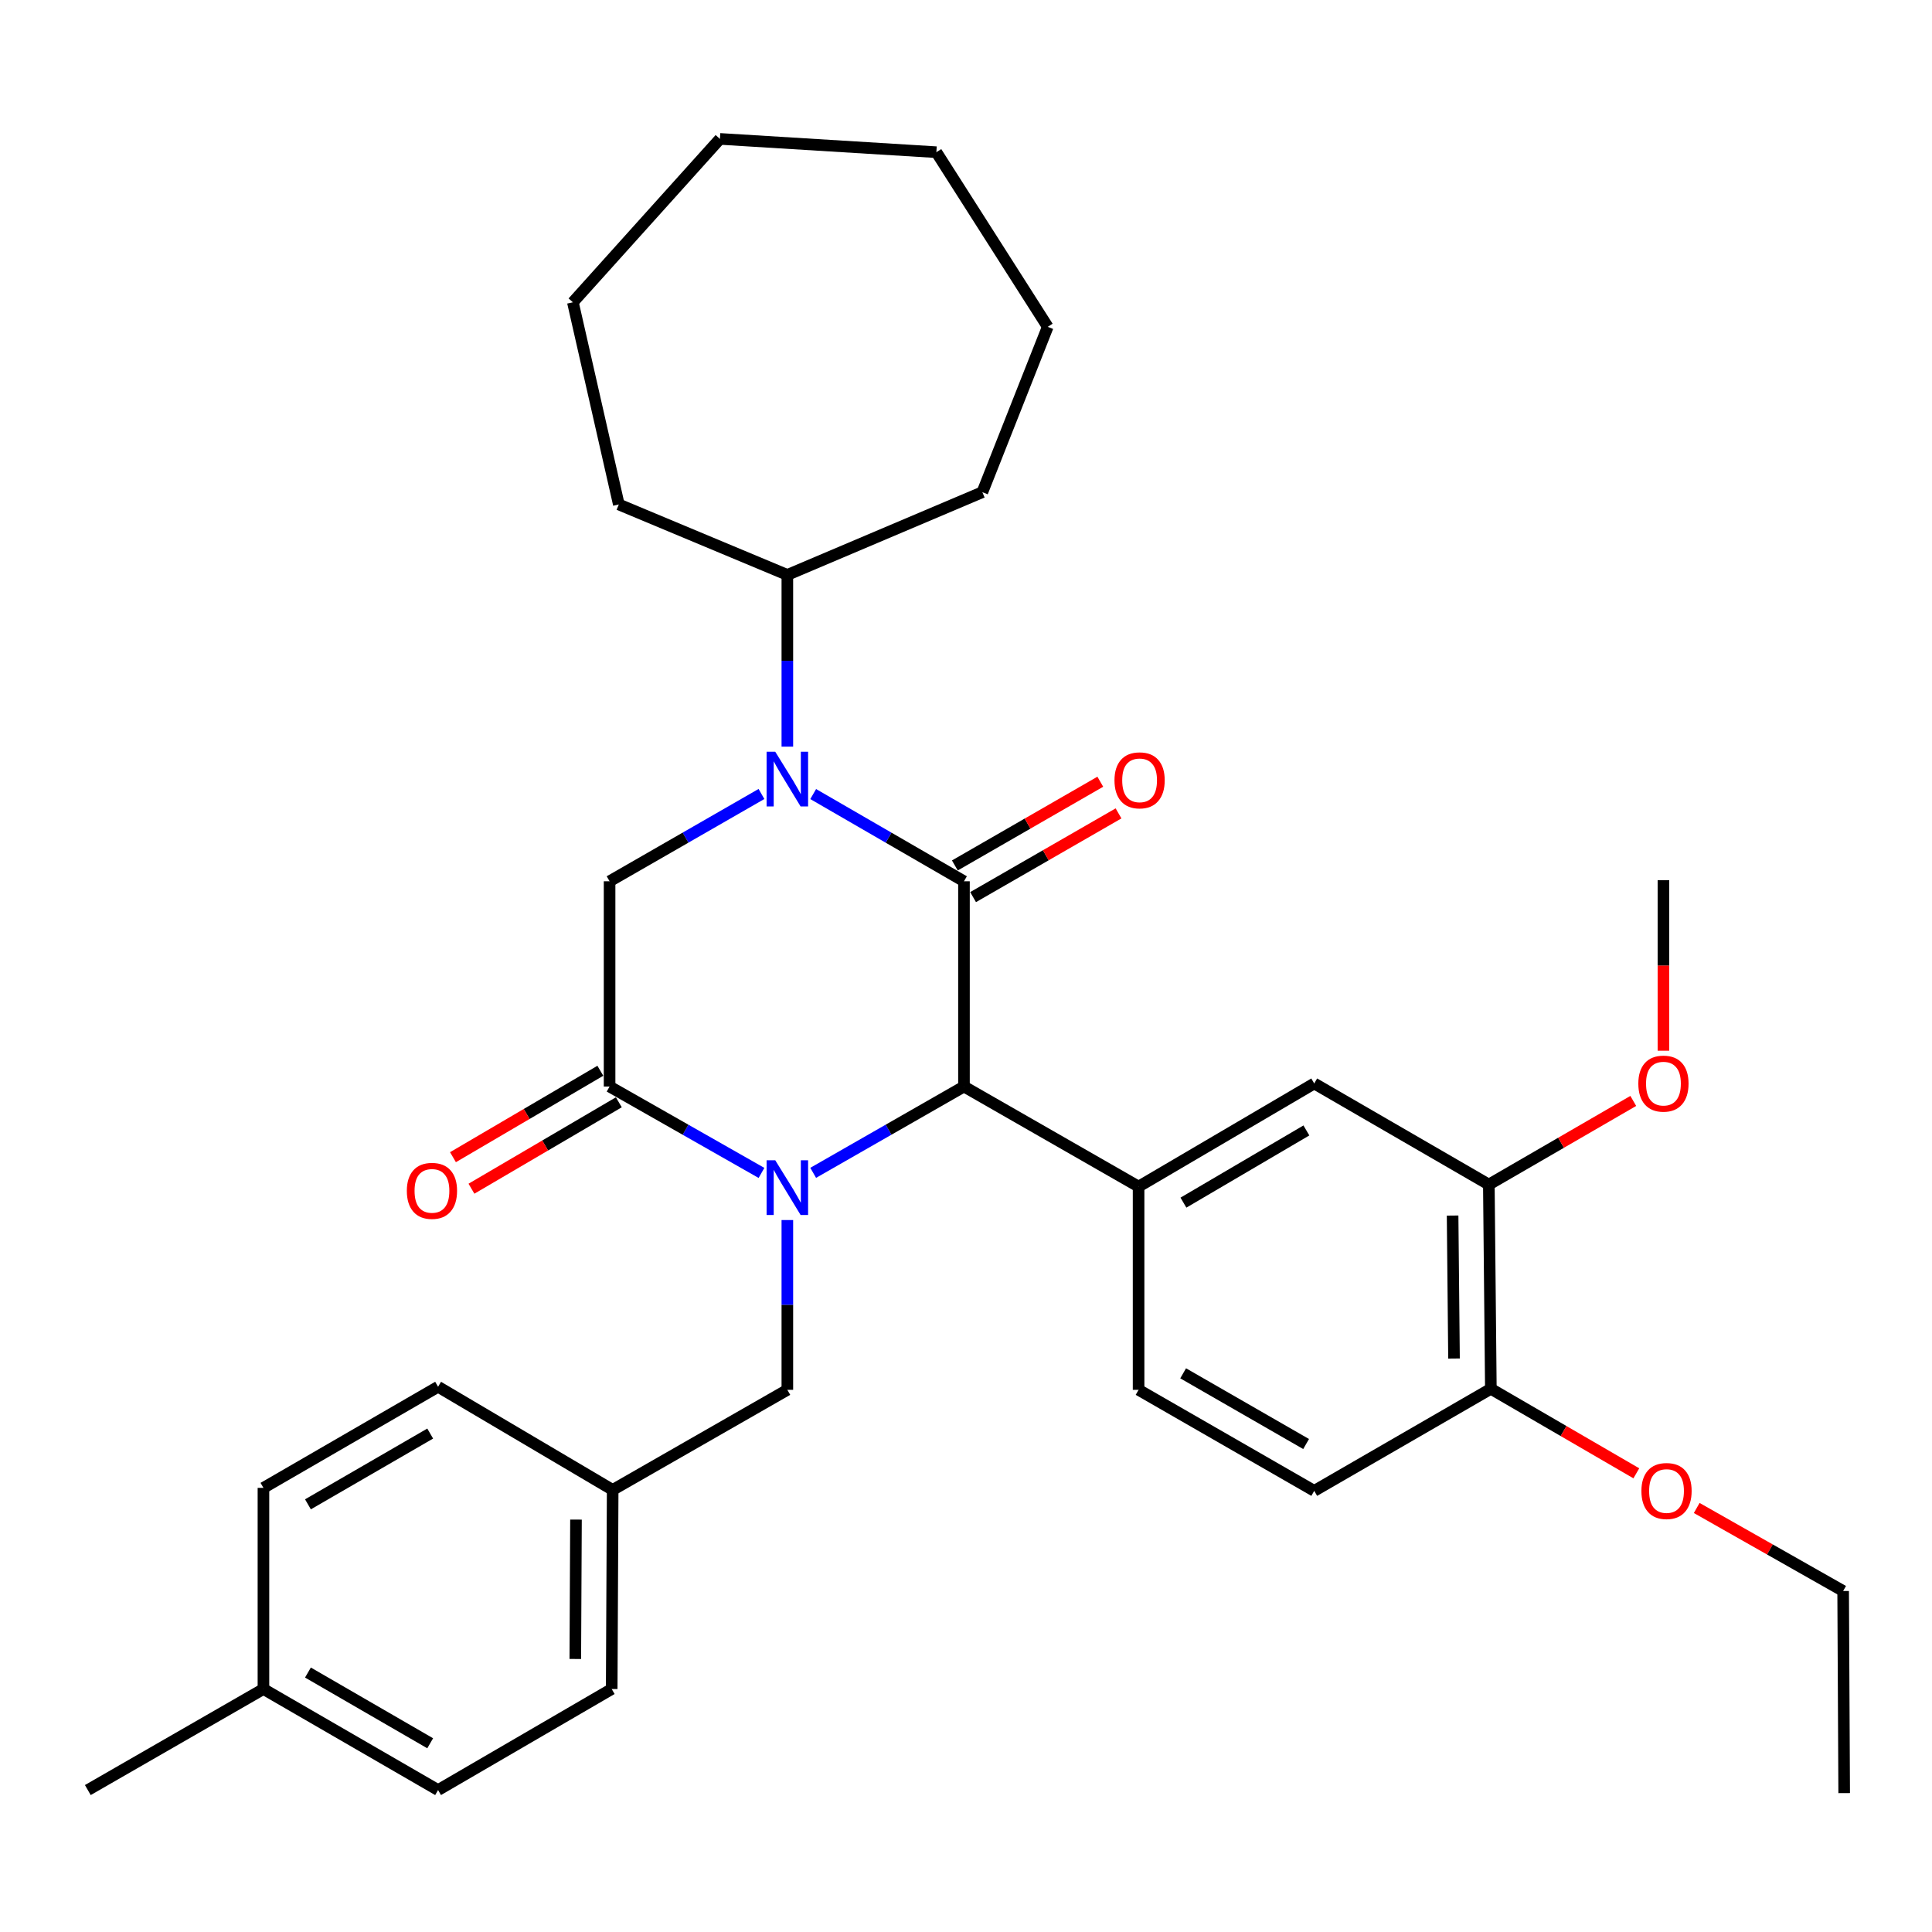 <?xml version='1.0' encoding='iso-8859-1'?>
<svg version='1.1' baseProfile='full'
              xmlns='http://www.w3.org/2000/svg'
                      xmlns:rdkit='http://www.rdkit.org/xml'
                      xmlns:xlink='http://www.w3.org/1999/xlink'
                  xml:space='preserve'
width='1000px' height='1000px' viewBox='0 0 1000 1000'>
<!-- END OF HEADER -->
<rect style='opacity:1.0;fill:#FFFFFF;stroke:none' width='1000' height='1000' x='0' y='0'> </rect>
<path class='bond-2' d='M 420.903,607.061 L 459.926,584.724' style='fill:none;fill-rule:evenodd;stroke:#0000FF;stroke-width:6px;stroke-linecap:butt;stroke-linejoin:miter;stroke-opacity:1' />
<path class='bond-2' d='M 459.926,584.724 L 498.949,562.386' style='fill:none;fill-rule:evenodd;stroke:#000000;stroke-width:6px;stroke-linecap:butt;stroke-linejoin:miter;stroke-opacity:1' />
<path class='bond-3' d='M 394.143,607.103 L 354.832,584.744' style='fill:none;fill-rule:evenodd;stroke:#0000FF;stroke-width:6px;stroke-linecap:butt;stroke-linejoin:miter;stroke-opacity:1' />
<path class='bond-3' d='M 354.832,584.744 L 315.521,562.386' style='fill:none;fill-rule:evenodd;stroke:#000000;stroke-width:6px;stroke-linecap:butt;stroke-linejoin:miter;stroke-opacity:1' />
<path class='bond-7' d='M 407.529,631.493 L 407.529,675.434' style='fill:none;fill-rule:evenodd;stroke:#0000FF;stroke-width:6px;stroke-linecap:butt;stroke-linejoin:miter;stroke-opacity:1' />
<path class='bond-7' d='M 407.529,675.434 L 407.529,719.376' style='fill:none;fill-rule:evenodd;stroke:#000000;stroke-width:6px;stroke-linecap:butt;stroke-linejoin:miter;stroke-opacity:1' />
<path class='bond-0' d='M 498.949,456.15 L 498.949,562.386' style='fill:none;fill-rule:evenodd;stroke:#000000;stroke-width:6px;stroke-linecap:butt;stroke-linejoin:miter;stroke-opacity:1' />
<path class='bond-9' d='M 503.667,464.346 L 541.309,442.678' style='fill:none;fill-rule:evenodd;stroke:#000000;stroke-width:6px;stroke-linecap:butt;stroke-linejoin:miter;stroke-opacity:1' />
<path class='bond-9' d='M 541.309,442.678 L 578.95,421.009' style='fill:none;fill-rule:evenodd;stroke:#FF0000;stroke-width:6px;stroke-linecap:butt;stroke-linejoin:miter;stroke-opacity:1' />
<path class='bond-9' d='M 494.231,447.954 L 531.872,426.285' style='fill:none;fill-rule:evenodd;stroke:#000000;stroke-width:6px;stroke-linecap:butt;stroke-linejoin:miter;stroke-opacity:1' />
<path class='bond-9' d='M 531.872,426.285 L 569.514,404.617' style='fill:none;fill-rule:evenodd;stroke:#FF0000;stroke-width:6px;stroke-linecap:butt;stroke-linejoin:miter;stroke-opacity:1' />
<path class='bond-33' d='M 498.949,456.15 L 459.929,433.577' style='fill:none;fill-rule:evenodd;stroke:#000000;stroke-width:6px;stroke-linecap:butt;stroke-linejoin:miter;stroke-opacity:1' />
<path class='bond-33' d='M 459.929,433.577 L 420.91,411.004' style='fill:none;fill-rule:evenodd;stroke:#0000FF;stroke-width:6px;stroke-linecap:butt;stroke-linejoin:miter;stroke-opacity:1' />
<path class='bond-1' d='M 394.136,410.962 L 354.829,433.556' style='fill:none;fill-rule:evenodd;stroke:#0000FF;stroke-width:6px;stroke-linecap:butt;stroke-linejoin:miter;stroke-opacity:1' />
<path class='bond-1' d='M 354.829,433.556 L 315.521,456.15' style='fill:none;fill-rule:evenodd;stroke:#000000;stroke-width:6px;stroke-linecap:butt;stroke-linejoin:miter;stroke-opacity:1' />
<path class='bond-11' d='M 407.529,386.461 L 407.529,342.017' style='fill:none;fill-rule:evenodd;stroke:#0000FF;stroke-width:6px;stroke-linecap:butt;stroke-linejoin:miter;stroke-opacity:1' />
<path class='bond-11' d='M 407.529,342.017 L 407.529,297.573' style='fill:none;fill-rule:evenodd;stroke:#000000;stroke-width:6px;stroke-linecap:butt;stroke-linejoin:miter;stroke-opacity:1' />
<path class='bond-5' d='M 498.949,562.386 L 589.329,614.18' style='fill:none;fill-rule:evenodd;stroke:#000000;stroke-width:6px;stroke-linecap:butt;stroke-linejoin:miter;stroke-opacity:1' />
<path class='bond-4' d='M 315.521,562.386 L 315.521,456.15' style='fill:none;fill-rule:evenodd;stroke:#000000;stroke-width:6px;stroke-linecap:butt;stroke-linejoin:miter;stroke-opacity:1' />
<path class='bond-10' d='M 310.737,554.228 L 272.597,576.594' style='fill:none;fill-rule:evenodd;stroke:#000000;stroke-width:6px;stroke-linecap:butt;stroke-linejoin:miter;stroke-opacity:1' />
<path class='bond-10' d='M 272.597,576.594 L 234.457,598.959' style='fill:none;fill-rule:evenodd;stroke:#FF0000;stroke-width:6px;stroke-linecap:butt;stroke-linejoin:miter;stroke-opacity:1' />
<path class='bond-10' d='M 320.305,570.544 L 282.165,592.91' style='fill:none;fill-rule:evenodd;stroke:#000000;stroke-width:6px;stroke-linecap:butt;stroke-linejoin:miter;stroke-opacity:1' />
<path class='bond-10' d='M 282.165,592.91 L 244.025,615.275' style='fill:none;fill-rule:evenodd;stroke:#FF0000;stroke-width:6px;stroke-linecap:butt;stroke-linejoin:miter;stroke-opacity:1' />
<path class='bond-6' d='M 589.329,614.18 L 680.244,560.799' style='fill:none;fill-rule:evenodd;stroke:#000000;stroke-width:6px;stroke-linecap:butt;stroke-linejoin:miter;stroke-opacity:1' />
<path class='bond-6' d='M 612.543,622.484 L 676.184,585.117' style='fill:none;fill-rule:evenodd;stroke:#000000;stroke-width:6px;stroke-linecap:butt;stroke-linejoin:miter;stroke-opacity:1' />
<path class='bond-12' d='M 589.329,614.18 L 589.329,719.376' style='fill:none;fill-rule:evenodd;stroke:#000000;stroke-width:6px;stroke-linecap:butt;stroke-linejoin:miter;stroke-opacity:1' />
<path class='bond-8' d='M 680.244,560.799 L 770.624,613.129' style='fill:none;fill-rule:evenodd;stroke:#000000;stroke-width:6px;stroke-linecap:butt;stroke-linejoin:miter;stroke-opacity:1' />
<path class='bond-15' d='M 407.529,719.376 L 317.118,771.17' style='fill:none;fill-rule:evenodd;stroke:#000000;stroke-width:6px;stroke-linecap:butt;stroke-linejoin:miter;stroke-opacity:1' />
<path class='bond-16' d='M 770.624,613.129 L 808.003,591.484' style='fill:none;fill-rule:evenodd;stroke:#000000;stroke-width:6px;stroke-linecap:butt;stroke-linejoin:miter;stroke-opacity:1' />
<path class='bond-16' d='M 808.003,591.484 L 845.382,569.839' style='fill:none;fill-rule:evenodd;stroke:#FF0000;stroke-width:6px;stroke-linecap:butt;stroke-linejoin:miter;stroke-opacity:1' />
<path class='bond-35' d='M 770.624,613.129 L 771.664,718.84' style='fill:none;fill-rule:evenodd;stroke:#000000;stroke-width:6px;stroke-linecap:butt;stroke-linejoin:miter;stroke-opacity:1' />
<path class='bond-35' d='M 751.866,629.172 L 752.594,703.17' style='fill:none;fill-rule:evenodd;stroke:#000000;stroke-width:6px;stroke-linecap:butt;stroke-linejoin:miter;stroke-opacity:1' />
<path class='bond-23' d='M 407.529,297.573 L 320.302,261.111' style='fill:none;fill-rule:evenodd;stroke:#000000;stroke-width:6px;stroke-linecap:butt;stroke-linejoin:miter;stroke-opacity:1' />
<path class='bond-24' d='M 407.529,297.573 L 508.469,254.753' style='fill:none;fill-rule:evenodd;stroke:#000000;stroke-width:6px;stroke-linecap:butt;stroke-linejoin:miter;stroke-opacity:1' />
<path class='bond-14' d='M 589.329,719.376 L 680.244,771.664' style='fill:none;fill-rule:evenodd;stroke:#000000;stroke-width:6px;stroke-linecap:butt;stroke-linejoin:miter;stroke-opacity:1' />
<path class='bond-14' d='M 612.396,710.823 L 676.037,747.425' style='fill:none;fill-rule:evenodd;stroke:#000000;stroke-width:6px;stroke-linecap:butt;stroke-linejoin:miter;stroke-opacity:1' />
<path class='bond-13' d='M 771.664,718.84 L 680.244,771.664' style='fill:none;fill-rule:evenodd;stroke:#000000;stroke-width:6px;stroke-linecap:butt;stroke-linejoin:miter;stroke-opacity:1' />
<path class='bond-20' d='M 771.664,718.84 L 809.312,740.712' style='fill:none;fill-rule:evenodd;stroke:#000000;stroke-width:6px;stroke-linecap:butt;stroke-linejoin:miter;stroke-opacity:1' />
<path class='bond-20' d='M 809.312,740.712 L 846.961,762.584' style='fill:none;fill-rule:evenodd;stroke:#FF0000;stroke-width:6px;stroke-linecap:butt;stroke-linejoin:miter;stroke-opacity:1' />
<path class='bond-18' d='M 317.118,771.17 L 226.749,717.789' style='fill:none;fill-rule:evenodd;stroke:#000000;stroke-width:6px;stroke-linecap:butt;stroke-linejoin:miter;stroke-opacity:1' />
<path class='bond-19' d='M 317.118,771.17 L 316.614,874.233' style='fill:none;fill-rule:evenodd;stroke:#000000;stroke-width:6px;stroke-linecap:butt;stroke-linejoin:miter;stroke-opacity:1' />
<path class='bond-19' d='M 298.129,786.537 L 297.775,858.681' style='fill:none;fill-rule:evenodd;stroke:#000000;stroke-width:6px;stroke-linecap:butt;stroke-linejoin:miter;stroke-opacity:1' />
<path class='bond-27' d='M 860.993,543.849 L 860.993,499.721' style='fill:none;fill-rule:evenodd;stroke:#FF0000;stroke-width:6px;stroke-linecap:butt;stroke-linejoin:miter;stroke-opacity:1' />
<path class='bond-27' d='M 860.993,499.721 L 860.993,455.593' style='fill:none;fill-rule:evenodd;stroke:#000000;stroke-width:6px;stroke-linecap:butt;stroke-linejoin:miter;stroke-opacity:1' />
<path class='bond-17' d='M 136.359,874.233 L 226.749,926.531' style='fill:none;fill-rule:evenodd;stroke:#000000;stroke-width:6px;stroke-linecap:butt;stroke-linejoin:miter;stroke-opacity:1' />
<path class='bond-17' d='M 159.39,865.706 L 222.663,902.315' style='fill:none;fill-rule:evenodd;stroke:#000000;stroke-width:6px;stroke-linecap:butt;stroke-linejoin:miter;stroke-opacity:1' />
<path class='bond-26' d='M 136.359,874.233 L 45.455,926.531' style='fill:none;fill-rule:evenodd;stroke:#000000;stroke-width:6px;stroke-linecap:butt;stroke-linejoin:miter;stroke-opacity:1' />
<path class='bond-34' d='M 136.359,874.233 L 136.359,770.119' style='fill:none;fill-rule:evenodd;stroke:#000000;stroke-width:6px;stroke-linecap:butt;stroke-linejoin:miter;stroke-opacity:1' />
<path class='bond-22' d='M 226.749,717.789 L 136.359,770.119' style='fill:none;fill-rule:evenodd;stroke:#000000;stroke-width:6px;stroke-linecap:butt;stroke-linejoin:miter;stroke-opacity:1' />
<path class='bond-22' d='M 222.668,742.008 L 159.395,778.639' style='fill:none;fill-rule:evenodd;stroke:#000000;stroke-width:6px;stroke-linecap:butt;stroke-linejoin:miter;stroke-opacity:1' />
<path class='bond-21' d='M 316.614,874.233 L 226.749,926.531' style='fill:none;fill-rule:evenodd;stroke:#000000;stroke-width:6px;stroke-linecap:butt;stroke-linejoin:miter;stroke-opacity:1' />
<path class='bond-25' d='M 878.217,780.525 L 916.113,802.012' style='fill:none;fill-rule:evenodd;stroke:#FF0000;stroke-width:6px;stroke-linecap:butt;stroke-linejoin:miter;stroke-opacity:1' />
<path class='bond-25' d='M 916.113,802.012 L 954.01,823.5' style='fill:none;fill-rule:evenodd;stroke:#000000;stroke-width:6px;stroke-linecap:butt;stroke-linejoin:miter;stroke-opacity:1' />
<path class='bond-30' d='M 320.302,261.111 L 296.523,156.461' style='fill:none;fill-rule:evenodd;stroke:#000000;stroke-width:6px;stroke-linecap:butt;stroke-linejoin:miter;stroke-opacity:1' />
<path class='bond-29' d='M 508.469,254.753 L 542.305,169.165' style='fill:none;fill-rule:evenodd;stroke:#000000;stroke-width:6px;stroke-linecap:butt;stroke-linejoin:miter;stroke-opacity:1' />
<path class='bond-28' d='M 954.01,823.5 L 954.545,928.107' style='fill:none;fill-rule:evenodd;stroke:#000000;stroke-width:6px;stroke-linecap:butt;stroke-linejoin:miter;stroke-opacity:1' />
<path class='bond-32' d='M 542.305,169.165 L 484.669,78.775' style='fill:none;fill-rule:evenodd;stroke:#000000;stroke-width:6px;stroke-linecap:butt;stroke-linejoin:miter;stroke-opacity:1' />
<path class='bond-31' d='M 296.523,156.461 L 372.632,71.893' style='fill:none;fill-rule:evenodd;stroke:#000000;stroke-width:6px;stroke-linecap:butt;stroke-linejoin:miter;stroke-opacity:1' />
<path class='bond-36' d='M 372.632,71.893 L 484.669,78.775' style='fill:none;fill-rule:evenodd;stroke:#000000;stroke-width:6px;stroke-linecap:butt;stroke-linejoin:miter;stroke-opacity:1' />
<path  class='atom-0' d='M 401.269 600.556
L 410.549 615.556
Q 411.469 617.036, 412.949 619.716
Q 414.429 622.396, 414.509 622.556
L 414.509 600.556
L 418.269 600.556
L 418.269 628.876
L 414.389 628.876
L 404.429 612.476
Q 403.269 610.556, 402.029 608.356
Q 400.829 606.156, 400.469 605.476
L 400.469 628.876
L 396.789 628.876
L 396.789 600.556
L 401.269 600.556
' fill='#0000FF'/>
<path  class='atom-2' d='M 401.269 389.103
L 410.549 404.103
Q 411.469 405.583, 412.949 408.263
Q 414.429 410.943, 414.509 411.103
L 414.509 389.103
L 418.269 389.103
L 418.269 417.423
L 414.389 417.423
L 404.429 401.023
Q 403.269 399.103, 402.029 396.903
Q 400.829 394.703, 400.469 394.023
L 400.469 417.423
L 396.789 417.423
L 396.789 389.103
L 401.269 389.103
' fill='#0000FF'/>
<path  class='atom-10' d='M 576.854 403.9
Q 576.854 397.1, 580.214 393.3
Q 583.574 389.5, 589.854 389.5
Q 596.134 389.5, 599.494 393.3
Q 602.854 397.1, 602.854 403.9
Q 602.854 410.78, 599.454 414.7
Q 596.054 418.58, 589.854 418.58
Q 583.614 418.58, 580.214 414.7
Q 576.854 410.82, 576.854 403.9
M 589.854 415.38
Q 594.174 415.38, 596.494 412.5
Q 598.854 409.58, 598.854 403.9
Q 598.854 398.34, 596.494 395.54
Q 594.174 392.7, 589.854 392.7
Q 585.534 392.7, 583.174 395.5
Q 580.854 398.3, 580.854 403.9
Q 580.854 409.62, 583.174 412.5
Q 585.534 415.38, 589.854 415.38
' fill='#FF0000'/>
<path  class='atom-11' d='M 210.576 616.383
Q 210.576 609.583, 213.936 605.783
Q 217.296 601.983, 223.576 601.983
Q 229.856 601.983, 233.216 605.783
Q 236.576 609.583, 236.576 616.383
Q 236.576 623.263, 233.176 627.183
Q 229.776 631.063, 223.576 631.063
Q 217.336 631.063, 213.936 627.183
Q 210.576 623.303, 210.576 616.383
M 223.576 627.863
Q 227.896 627.863, 230.216 624.983
Q 232.576 622.063, 232.576 616.383
Q 232.576 610.823, 230.216 608.023
Q 227.896 605.183, 223.576 605.183
Q 219.256 605.183, 216.896 607.983
Q 214.576 610.783, 214.576 616.383
Q 214.576 622.103, 216.896 624.983
Q 219.256 627.863, 223.576 627.863
' fill='#FF0000'/>
<path  class='atom-17' d='M 847.993 560.879
Q 847.993 554.079, 851.353 550.279
Q 854.713 546.479, 860.993 546.479
Q 867.273 546.479, 870.633 550.279
Q 873.993 554.079, 873.993 560.879
Q 873.993 567.759, 870.593 571.679
Q 867.193 575.559, 860.993 575.559
Q 854.753 575.559, 851.353 571.679
Q 847.993 567.799, 847.993 560.879
M 860.993 572.359
Q 865.313 572.359, 867.633 569.479
Q 869.993 566.559, 869.993 560.879
Q 869.993 555.319, 867.633 552.519
Q 865.313 549.679, 860.993 549.679
Q 856.673 549.679, 854.313 552.479
Q 851.993 555.279, 851.993 560.879
Q 851.993 566.599, 854.313 569.479
Q 856.673 572.359, 860.993 572.359
' fill='#FF0000'/>
<path  class='atom-21' d='M 849.59 771.744
Q 849.59 764.944, 852.95 761.144
Q 856.31 757.344, 862.59 757.344
Q 868.87 757.344, 872.23 761.144
Q 875.59 764.944, 875.59 771.744
Q 875.59 778.624, 872.19 782.544
Q 868.79 786.424, 862.59 786.424
Q 856.35 786.424, 852.95 782.544
Q 849.59 778.664, 849.59 771.744
M 862.59 783.224
Q 866.91 783.224, 869.23 780.344
Q 871.59 777.424, 871.59 771.744
Q 871.59 766.184, 869.23 763.384
Q 866.91 760.544, 862.59 760.544
Q 858.27 760.544, 855.91 763.344
Q 853.59 766.144, 853.59 771.744
Q 853.59 777.464, 855.91 780.344
Q 858.27 783.224, 862.59 783.224
' fill='#FF0000'/>
</svg>
